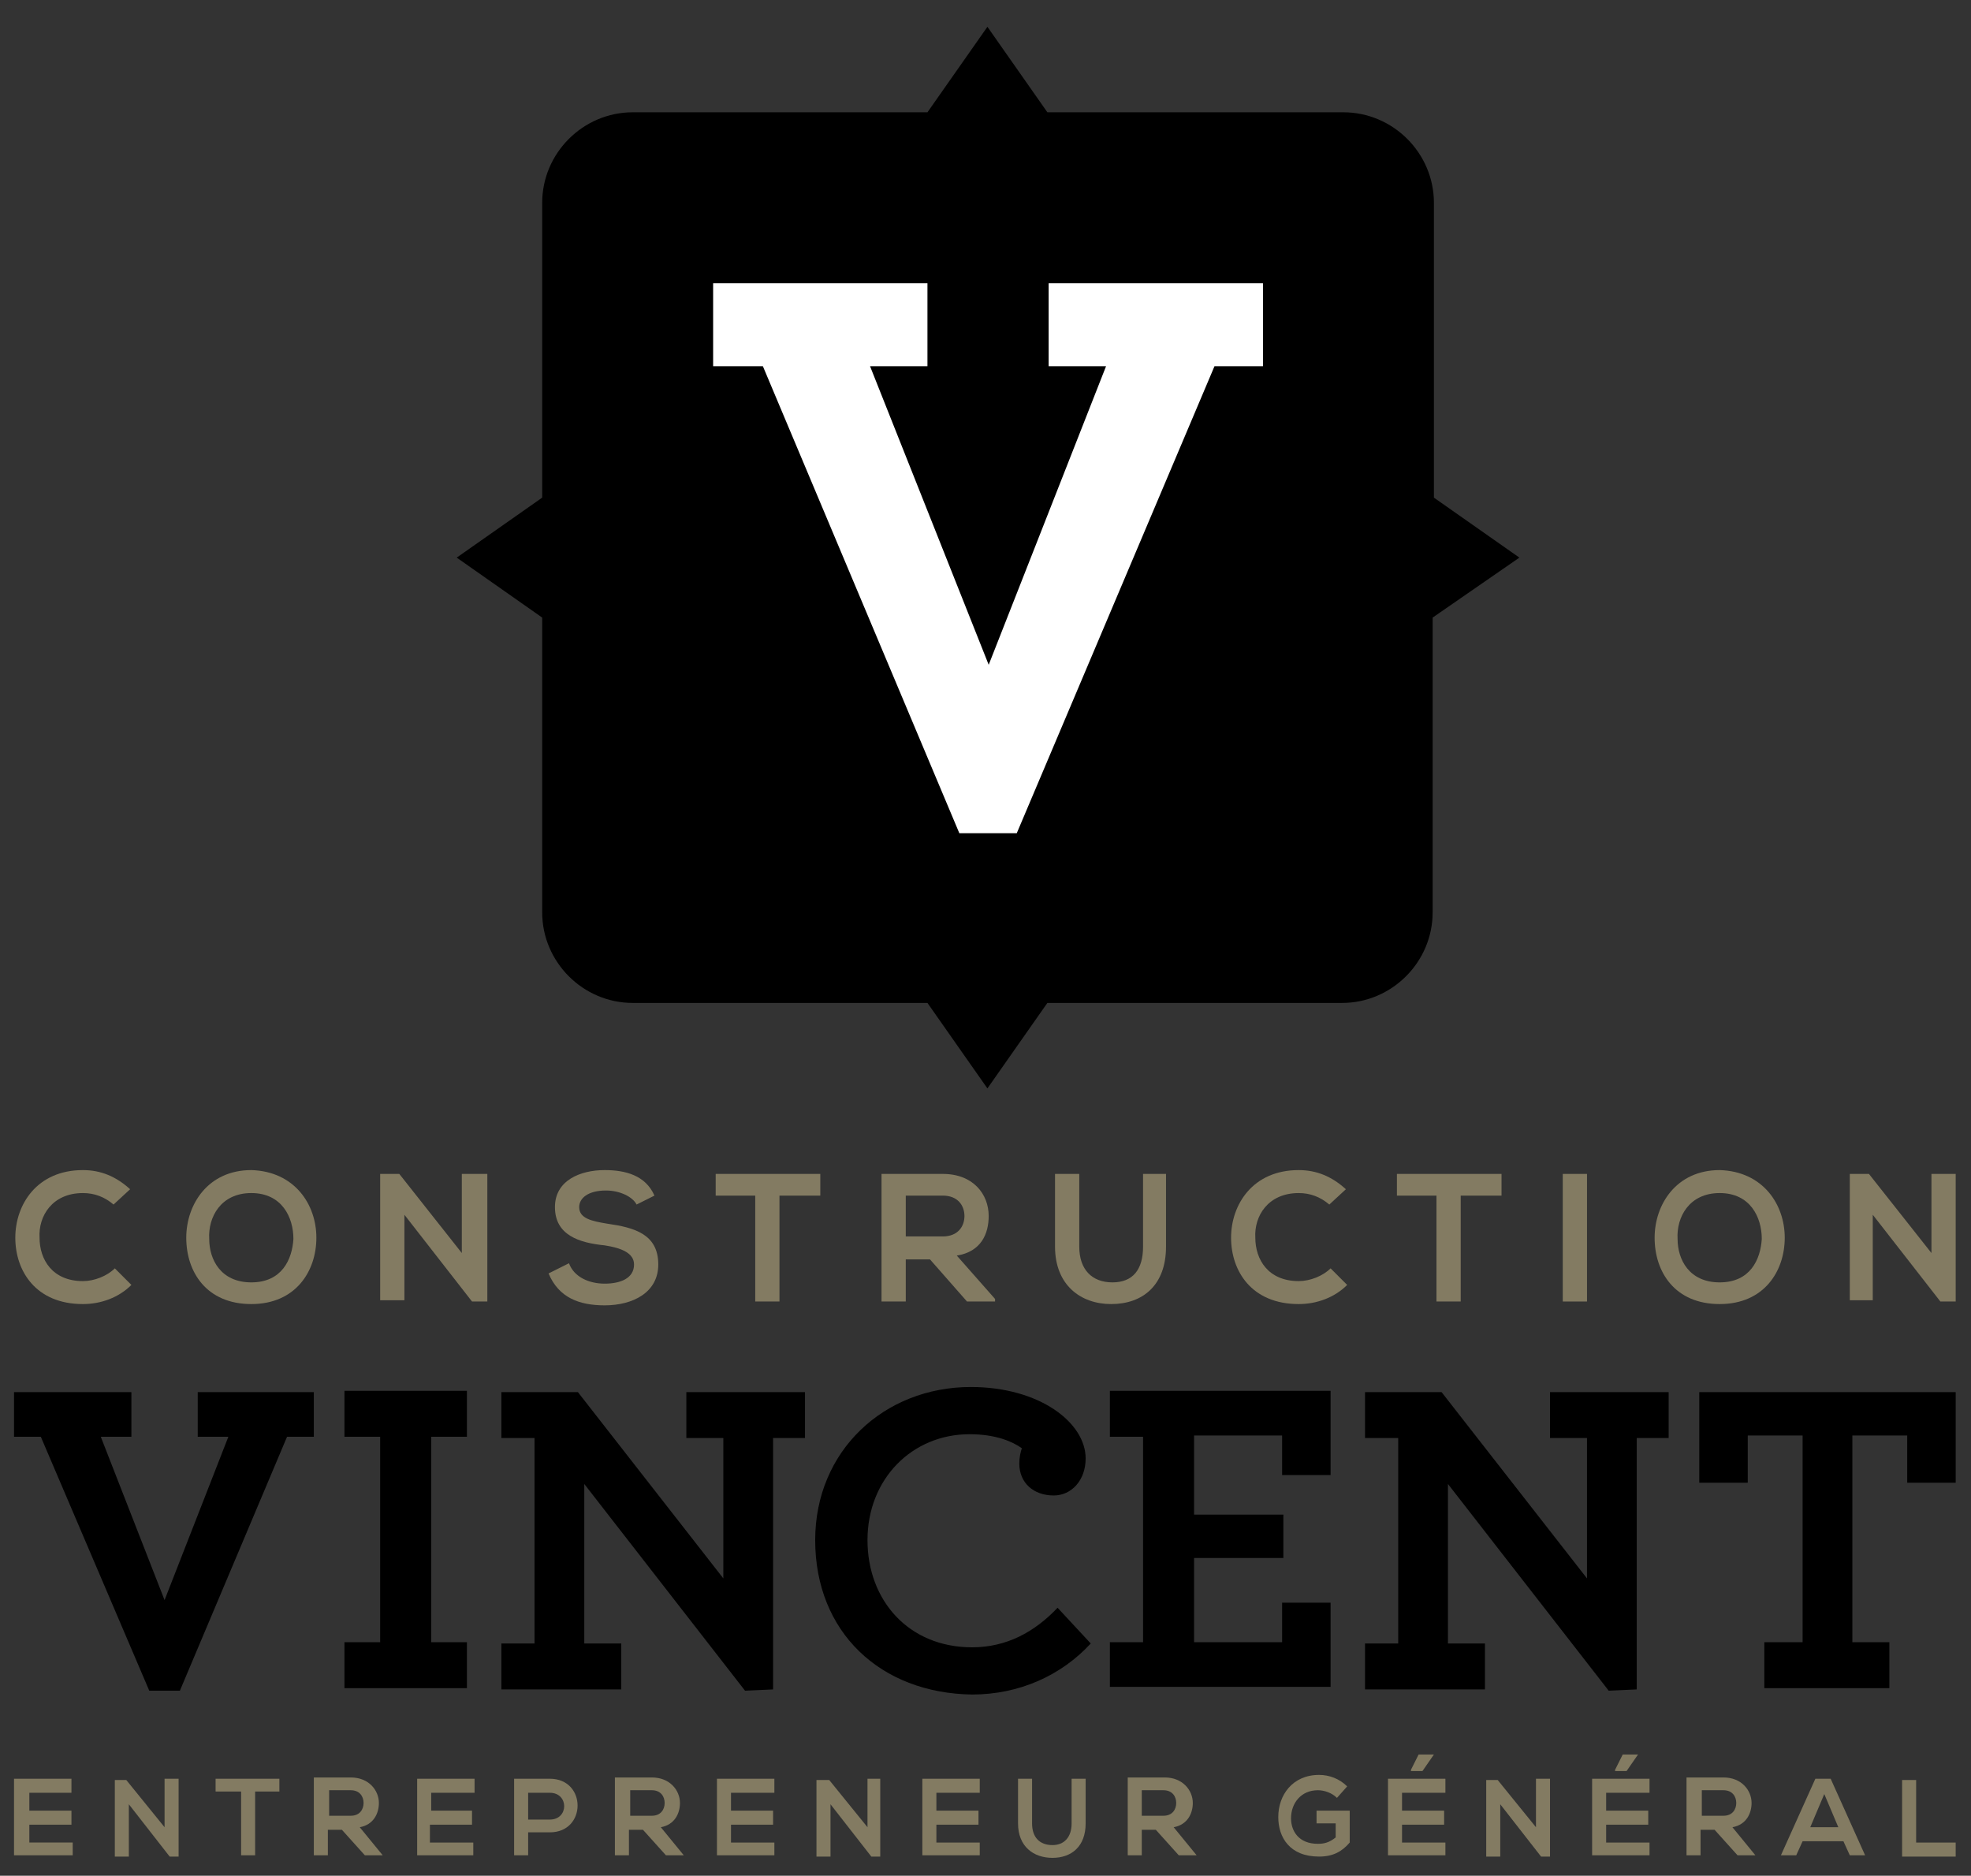 <?xml version="1.0" encoding="utf-8"?>
<!-- Generator: Adobe Illustrator 19.0.0, SVG Export Plug-In . SVG Version: 6.00 Build 0)  -->
<svg version="1.1" id="Layer_1" xmlns="http://www.w3.org/2000/svg" xmlns:xlink="http://www.w3.org/1999/xlink" x="0px" y="0px"
	 viewBox="0 0 154.5 147" style="enable-background:new 0 0 154.5 147;" xml:space="preserve">
<rect x="0" y="0" width="154.5" height="147" fill="#333333" stroke="none"/>
<style type="text/css">
	.st0{fill:#837B62;}
	.st1{fill:#FFFFFF;}
</style>
<g>
	<path class="st0" d="M5.7,145.4H1.1c0-2,0-4,0-6h4.5v1.1H2.3v1.4h3.3v1.1H2.3v1.4h3.4V145.4z"/>
	<path class="st0" d="M12.8,139.4H14v6.1h-0.7v0l-3.2-4.1v4.1H9v-6h0.9l3,3.7V139.4z"/>
	<path class="st0" d="M18.8,140.4h-1.9v-1c1.7,0,3.2,0,5,0v1h-1.9v5h-1.1V140.4z"/>
	<path class="st0" d="M30,145.4h-1.4l-1.8-2h-1.1v2h-1.1v-6.1c1,0,1.9,0,2.9,0c1.4,0,2.2,1,2.2,2c0,0.8-0.4,1.7-1.5,1.9L30,145.4
		L30,145.4z M25.8,140.4v1.9h1.7c0.7,0,1-0.5,1-1c0-0.5-0.3-1-1-1H25.8z"/>
	<path class="st0" d="M37.2,145.4h-4.5c0-2,0-4,0-6h4.5v1.1h-3.4v1.4H37v1.1h-3.3v1.4h3.4V145.4z"/>
	<path class="st0" d="M43.1,143.6h-1.7v1.8h-1.1v-6c0.9,0,1.9,0,2.8,0C46,139.4,46,143.6,43.1,143.6z M41.4,142.6h1.7
		c1.5,0,1.5-2.1,0-2.1h-1.7V142.6z"/>
	<path class="st0" d="M53.6,145.4h-1.4l-1.8-2h-1.1v2h-1.1v-6.1c1,0,1.9,0,2.9,0c1.4,0,2.2,1,2.2,2c0,0.8-0.4,1.7-1.5,1.9
		L53.6,145.4L53.6,145.4z M49.4,140.4v1.9h1.7c0.7,0,1-0.5,1-1c0-0.5-0.3-1-1-1H49.4z"/>
	<path class="st0" d="M60.7,145.4h-4.5c0-2,0-4,0-6h4.5v1.1h-3.4v1.4h3.3v1.1h-3.3v1.4h3.4V145.4z"/>
	<path class="st0" d="M67.9,139.4h1.1v6.1h-0.7v0l-3.2-4.1v4.1H64v-6H65l3,3.7V139.4z"/>
	<path class="st0" d="M76.8,145.4h-4.5c0-2,0-4,0-6h4.5v1.1h-3.4v1.4h3.3v1.1h-3.3v1.4h3.4V145.4z"/>
	<path class="st0" d="M85.1,139.4v3.5c0,1.8-1.1,2.7-2.6,2.7c-1.5,0-2.7-0.9-2.7-2.7v-3.5h1.1v3.5c0,1.1,0.6,1.7,1.6,1.7
		c0.9,0,1.5-0.6,1.5-1.7v-3.5H85.1z"/>
	<path class="st0" d="M93.8,145.4h-1.4l-1.8-2h-1.1v2h-1.1v-6.1c1,0,1.9,0,2.9,0c1.4,0,2.2,1,2.2,2c0,0.8-0.4,1.7-1.5,1.9
		L93.8,145.4L93.8,145.4z M89.5,140.4v1.9h1.7c0.7,0,1-0.5,1-1c0-0.5-0.3-1-1-1H89.5z"/>
	<path class="st0" d="M104.8,140.9c-0.4-0.4-1-0.6-1.5-0.6c-1.3,0-2.1,1-2.1,2.2c0,1,0.6,2,2.1,2c0.5,0,0.9-0.1,1.4-0.5v-1.1h-1.5
		v-1h2.6v2.5c-0.6,0.7-1.3,1.1-2.4,1.1c-2.3,0-3.2-1.5-3.2-3.1c0-1.7,1.1-3.3,3.2-3.3c0.8,0,1.6,0.3,2.2,0.9L104.8,140.9z"/>
	<path class="st0" d="M113.3,145.4h-4.5c0-2,0-4,0-6h4.5v1.1h-3.4v1.4h3.3v1.1h-3.3v1.4h3.4V145.4z M112.4,137.5h-1.2l-0.6,1.2v0.1
		h0.9L112.4,137.5L112.4,137.5z"/>
	<path class="st0" d="M120.4,139.4h1.1v6.1h-0.7v0l-3.2-4.1v4.1h-1.1v-6h0.9l3,3.7V139.4z"/>
	<path class="st0" d="M129.3,145.4h-4.5c0-2,0-4,0-6h4.5v1.1h-3.4v1.4h3.3v1.1h-3.3v1.4h3.4V145.4z M128.4,137.5h-1.2l-0.6,1.2v0.1
		h0.9L128.4,137.5L128.4,137.5z"/>
	<path class="st0" d="M137.6,145.4h-1.4l-1.8-2h-1.1v2h-1.1v-6.1c1,0,1.9,0,2.9,0c1.4,0,2.2,1,2.2,2c0,0.8-0.4,1.7-1.5,1.9
		L137.6,145.4L137.6,145.4z M133.4,140.4v1.9h1.7c0.7,0,1-0.5,1-1c0-0.5-0.3-1-1-1H133.4z"/>
	<path class="st0" d="M144.5,144.3h-3.2l-0.5,1.1h-1.2l2.7-6h1.2l2.7,6h-1.2L144.5,144.3z M143,140.6l-1.1,2.6h2.2L143,140.6z"/>
	<path class="st0" d="M150.2,139.4v5h3.1v1.1h-4.2v-6H150.2z"/>
</g>
<g>
	<path d="M27,128.7h2.8v-16.1H27v-3.6h9.6v3.6h-2.8v16.1h2.8v3.6H27V128.7z"/>
	<path d="M45.8,116.3v12.5h2.9v3.6h-9.4v-3.6h2.6v-16.1h-2.6v-3.6h6l11.4,14.6v-11h-2.9v-3.6h9.3v3.6h-2.5v19.7l-2.2,0.1L45.8,116.3
		z"/>
	<path d="M63.9,120.7c0-7,5.4-12,12.2-12c5.4,0,9,2.8,9,5.6c0,1.7-1.1,2.9-2.5,2.9c-1.6,0-2.7-1-2.7-2.5c0-0.5,0.1-0.9,0.2-1.2
		c-0.7-0.5-2-1.1-4.1-1.1c-4.5,0-8,3.5-8,8.3c0,4.7,3.2,8.4,8.2,8.4c2.7,0,4.9-1.2,6.7-3.1l2.6,2.8c-2.3,2.5-5.6,4-9.3,4
		C69,132.7,63.9,127.9,63.9,120.7z"/>
	<path d="M87,128.7h2.6v-16.1H87v-3.6h17.3v6.6h-3.8v-3.1h-6.9v6.2h7v3.4h-7v6.6h6.9v-3.1h3.8v6.6H87V128.7z"/>
	<path d="M113.5,116.3v12.5h2.9v3.6h-9.4v-3.6h2.6v-16.1h-2.6v-3.6h6l11.4,14.6v-11h-2.9v-3.6h9.3v3.6h-2.5v19.7l-2.2,0.1
		L113.5,116.3z"/>
	<path d="M138.4,128.7h2.9v-16.2H137v3.7h-3.8v-7.1h20.1v7.1h-3.8v-3.7h-4.3v16.2h2.9v3.6h-9.8V128.7z"/>
</g>
<path d="M119.1,43.7l-6.7-4.7V15.9c0-3.9-3.2-7.1-7.1-7.1H82.1l-4.7-6.7l-4.7,6.7H49.6c-3.9,0-7.1,3.2-7.1,7.1V39l-6.7,4.7l6.7,4.7
	v23.1c0,3.9,3.2,7.1,7.1,7.1h23.1l4.7,6.7l4.7-6.7h23.1c3.9,0,7.1-3.2,7.1-7.1V48.4L119.1,43.7z"/>
<g>
	<path class="st0" d="M10.3,100.7c-1,1-2.4,1.5-3.8,1.5c-3.7,0-5.3-2.6-5.3-5.2c0-2.6,1.7-5.3,5.3-5.3c1.4,0,2.6,0.5,3.7,1.5
		l-1.3,1.2c-0.7-0.6-1.5-0.9-2.4-0.9c-2.4,0-3.5,1.8-3.4,3.5c0,1.7,1,3.4,3.4,3.4c0.9,0,1.9-0.4,2.5-1L10.3,100.7z"/>
	<path class="st0" d="M24.8,97c0,2.6-1.6,5.2-5.1,5.2s-5.1-2.5-5.1-5.2c0-2.6,1.7-5.3,5.1-5.3C23.1,91.8,24.8,94.4,24.8,97z
		 M16.4,97.1c0,1.6,0.9,3.4,3.3,3.4s3.2-1.8,3.3-3.4c0-1.7-0.9-3.6-3.3-3.6S16.3,95.4,16.4,97.1z"/>
	<path class="st0" d="M36.3,92h1.9v10H37v0l-5.3-6.8v6.7h-1.9V92h1.5l4.9,6.2V92z"/>
	<path class="st0" d="M49.9,94.4c-0.3-0.6-1.3-1.1-2.4-1.1c-1.4,0-2.1,0.6-2.1,1.3c0,0.9,1,1.1,2.2,1.3c2.1,0.3,4,0.8,4,3.2
		c0,2.2-2,3.2-4.2,3.2c-2,0-3.6-0.6-4.4-2.5l1.6-0.8c0.4,1.1,1.6,1.6,2.8,1.6c1.2,0,2.3-0.4,2.3-1.5c0-0.9-1-1.3-2.3-1.5
		c-2-0.2-3.9-0.8-3.9-3c0-2.1,2-2.9,3.9-2.9c1.6,0,3.2,0.4,3.9,2L49.9,94.4z"/>
	<path class="st0" d="M59.3,93.7h-3.2V92c2.9,0,5.3,0,8.2,0v1.7h-3.2v8.3h-1.9V93.7z"/>
	<path class="st0" d="M78,102h-2.2l-2.9-3.3H71v3.3h-1.9V92c1.6,0,3.2,0,4.8,0c2.4,0,3.6,1.6,3.6,3.3c0,1.4-0.6,2.8-2.5,3.1l3,3.4
		V102z M71,93.7v3.2h2.9c1.2,0,1.7-0.8,1.7-1.6c0-0.8-0.5-1.6-1.7-1.6H71z"/>
	<path class="st0" d="M91.4,92v5.7c0,3-1.8,4.5-4.3,4.5c-2.4,0-4.4-1.5-4.4-4.5V92h1.9v5.7c0,1.8,1,2.8,2.6,2.8c1.6,0,2.4-1,2.4-2.8
		V92H91.4z"/>
	<path class="st0" d="M105.6,100.7c-1,1-2.4,1.5-3.8,1.5c-3.7,0-5.3-2.6-5.3-5.2c0-2.6,1.7-5.3,5.3-5.3c1.4,0,2.6,0.5,3.7,1.5
		l-1.3,1.2c-0.7-0.6-1.5-0.9-2.4-0.9c-2.4,0-3.5,1.8-3.4,3.5c0,1.7,1,3.4,3.4,3.4c0.9,0,1.9-0.4,2.5-1L105.6,100.7z"/>
	<path class="st0" d="M112.7,93.7h-3.2V92c2.9,0,5.3,0,8.2,0v1.7h-3.2v8.3h-1.9V93.7z"/>
	<path class="st0" d="M122.5,102V92h1.9v10H122.5z"/>
	<path class="st0" d="M139.9,97c0,2.6-1.6,5.2-5.1,5.2c-3.5,0-5.1-2.5-5.1-5.2c0-2.6,1.7-5.3,5.1-5.3
		C138.2,91.8,139.9,94.4,139.9,97z M131.5,97.1c0,1.6,0.9,3.4,3.3,3.4c2.4,0,3.2-1.8,3.3-3.4c0-1.7-0.9-3.6-3.3-3.6
		C132.4,93.5,131.4,95.4,131.5,97.1z"/>
	<path class="st0" d="M151.4,92h1.9v10h-1.2v0l-5.3-6.8v6.7H145V92h1.5l4.9,6.2V92z"/>
</g>
<polygon points="11.7,132.5 3.2,112.6 1.1,112.6 1.1,109.1 10.3,109.1 10.3,112.6 7.9,112.6 12.9,125.4 17.9,112.6 15.5,112.6 
	15.5,109.1 24.6,109.1 24.6,112.6 22.5,112.6 14.1,132.5 "/>
<polygon class="st1" points="75.2,65.3 59.8,28.7 55.9,28.7 55.9,22.2 72.7,22.2 72.7,28.7 68.2,28.7 77.5,52.1 86.7,28.7 
	82.2,28.7 82.2,22.2 99,22.2 99,28.7 95.2,28.7 79.7,65.3 "/>
</svg>
